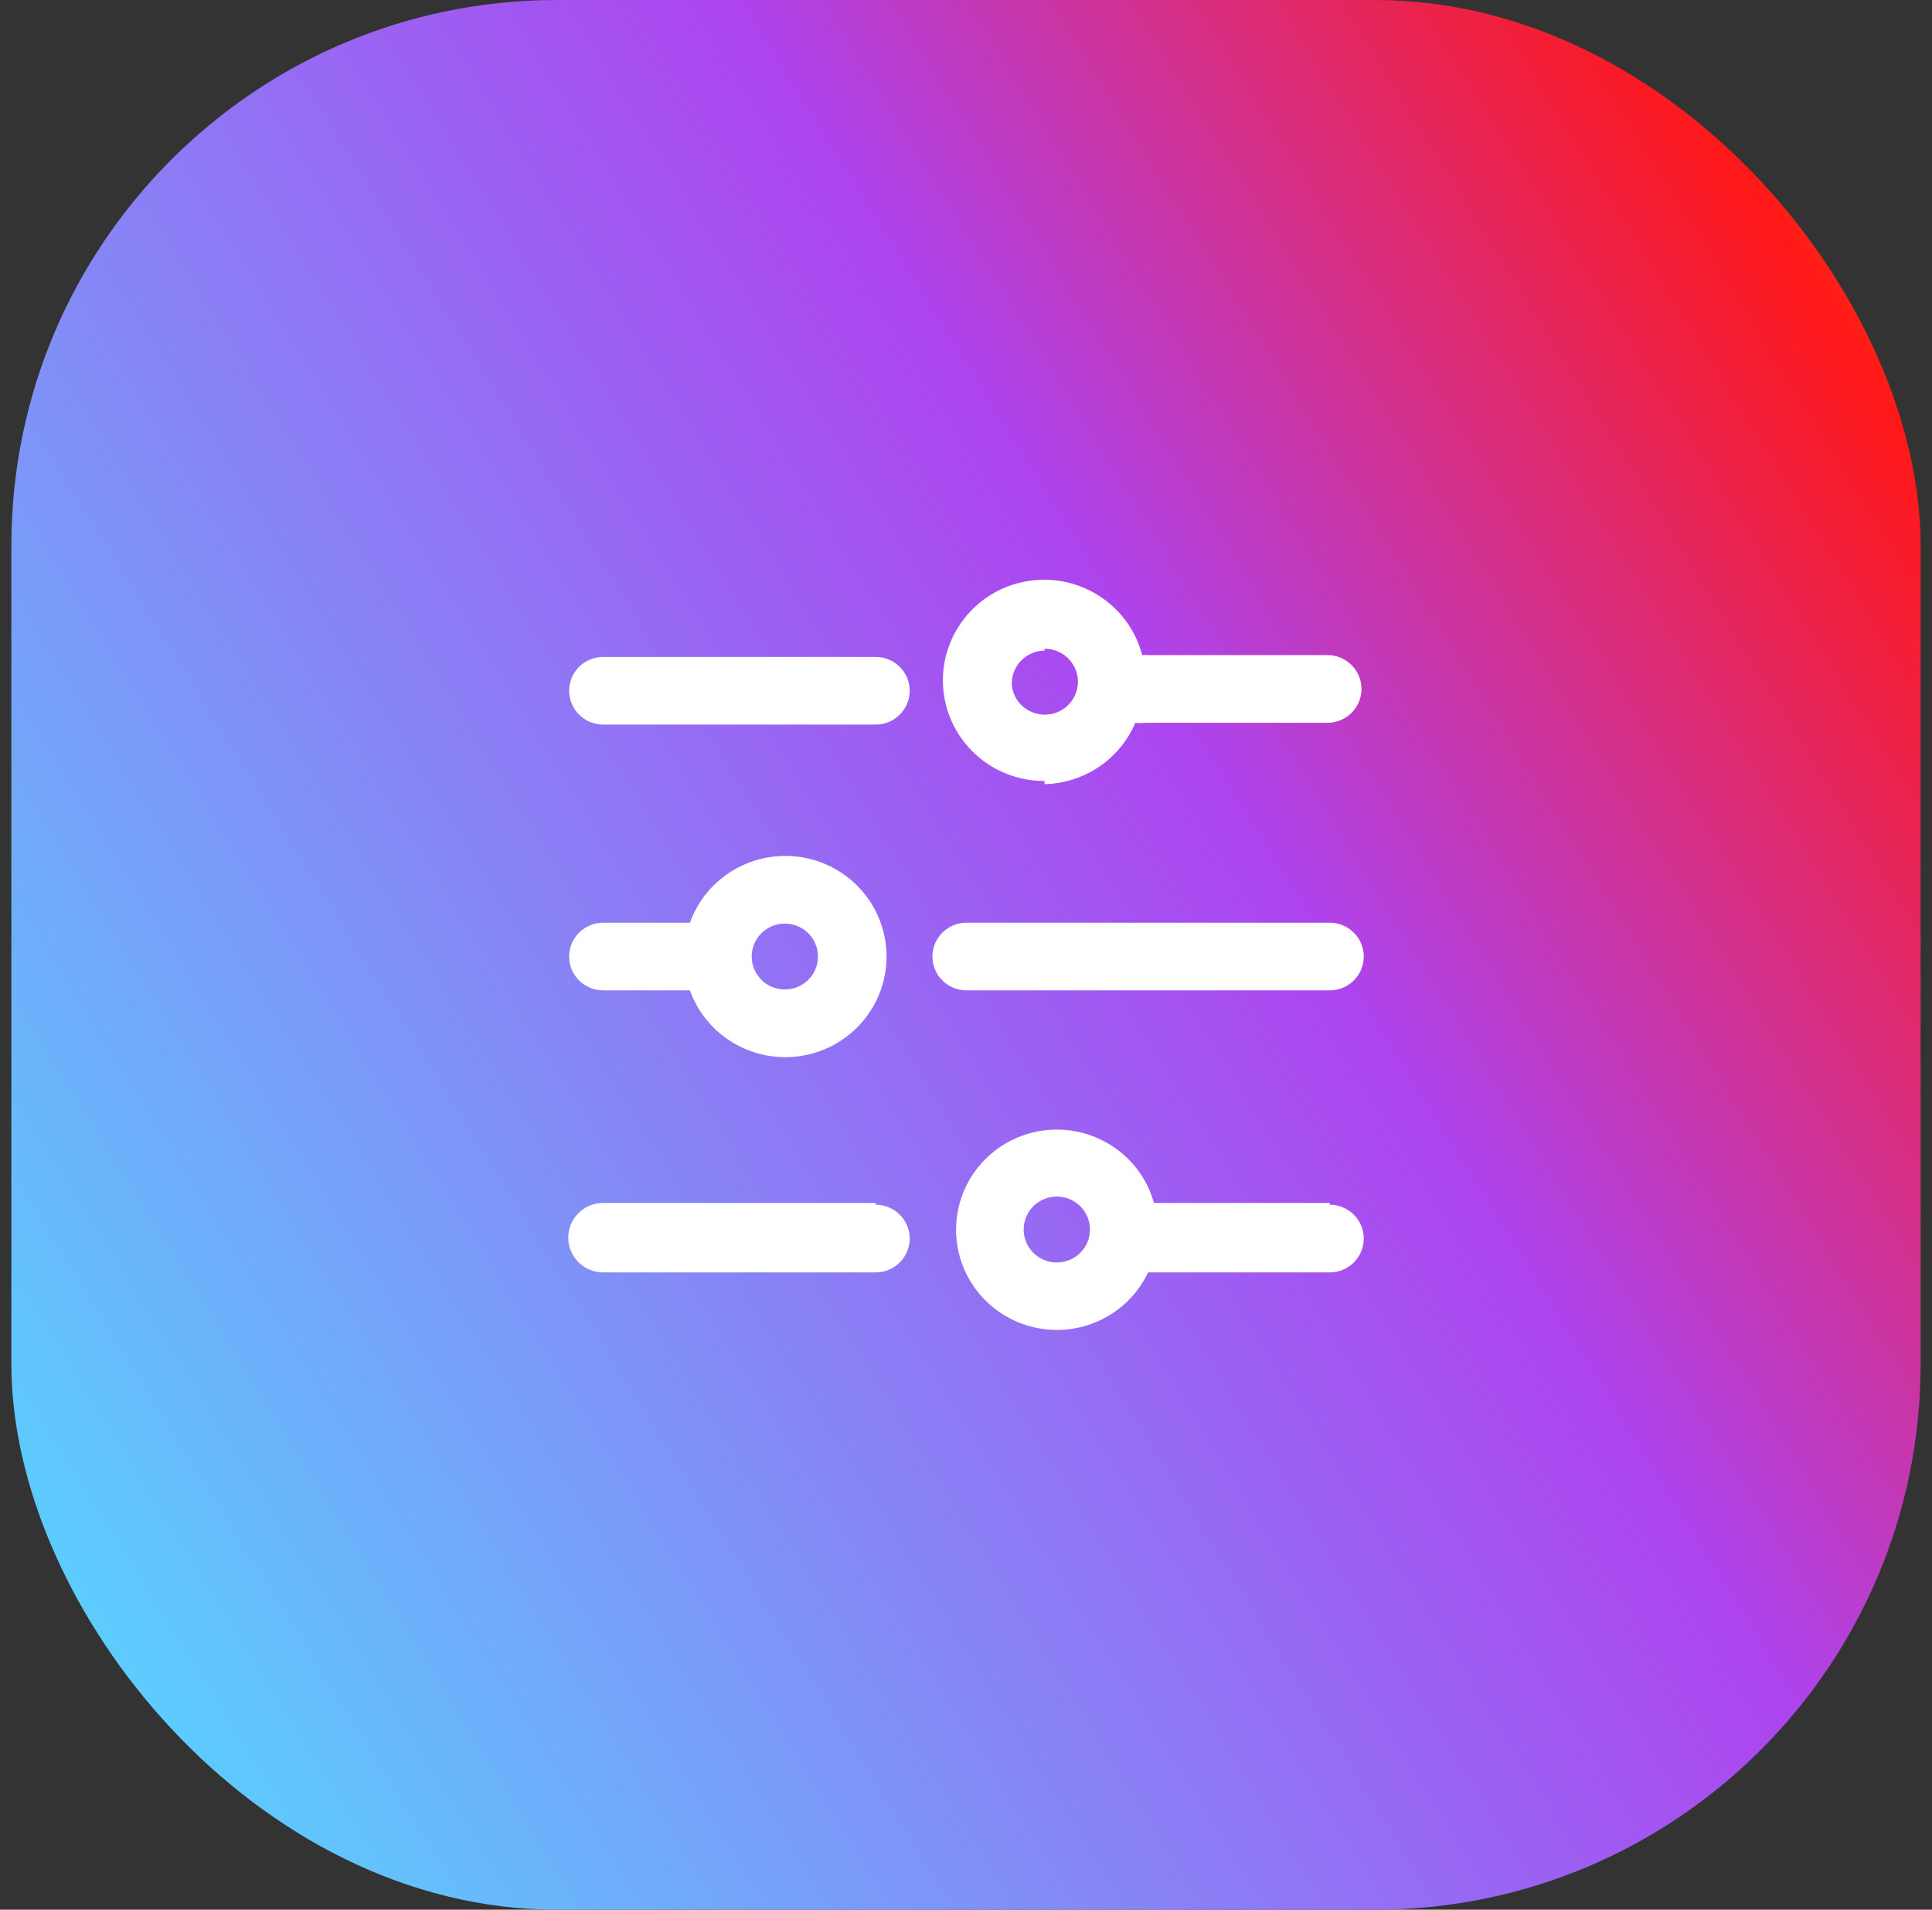<?xml version="1.0" encoding="UTF-8"?>
<svg xmlns="http://www.w3.org/2000/svg" width="85" height="84" viewBox="0 0 85 84" fill="none">
  <rect x="0" y="0" width="85" height="84" fill="#333333" stroke="none"/>
  <rect x="0.5" width="84" height="84" rx="24" fill="url(#paint0_linear_78_12)"></rect>
  <path d="M38.525 28.895H26.538C25.711 28.895 25.04 29.561 25.04 30.383C25.04 31.206 25.711 31.872 26.538 31.872H38.525C39.352 31.872 40.023 31.206 40.023 30.383C40.023 29.561 39.352 28.895 38.525 28.895Z" fill="white"></path>
  <path fill-rule="evenodd" clip-rule="evenodd" d="M30.354 43.563H26.538C25.711 43.563 25.04 42.897 25.04 42.075C25.04 41.252 25.711 40.586 26.538 40.586H30.354C31.083 38.558 33.174 37.346 35.31 37.713C37.445 38.081 39.004 39.921 39.004 42.075C39.004 44.228 37.445 46.068 35.31 46.436C33.174 46.803 31.083 45.591 30.354 43.563ZM34.529 43.523C35.334 43.523 35.987 42.875 35.987 42.075C35.987 41.274 35.334 40.626 34.529 40.626C34.142 40.626 33.771 40.778 33.498 41.05C33.224 41.322 33.071 41.69 33.071 42.075C33.071 42.875 33.724 43.523 34.529 43.523Z" fill="white"></path>
  <path fill-rule="evenodd" clip-rule="evenodd" d="M49.952 31.793C49.269 33.394 47.706 34.45 45.956 34.492V34.353C43.639 34.362 41.703 32.605 41.501 30.312C41.299 28.019 42.9 25.955 45.183 25.565C47.466 25.174 49.669 26.587 50.251 28.815C50.337 28.804 50.425 28.804 50.511 28.815H58.402C59.229 28.815 59.9 29.482 59.9 30.304C59.9 31.126 59.229 31.793 58.402 31.793H50.411C50.258 31.812 50.104 31.812 49.952 31.793ZM47.422 29.921C47.386 29.143 46.739 28.533 45.956 28.537V28.617C45.555 28.621 45.173 28.79 44.901 29.083C44.629 29.376 44.49 29.767 44.518 30.165C44.614 30.937 45.307 31.496 46.088 31.43C46.868 31.365 47.457 30.698 47.422 29.921Z" fill="white"></path>
  <path d="M38.525 52.912H26.538C25.689 52.912 25 53.596 25 54.44C25 55.285 25.689 55.969 26.538 55.969H38.525C39.352 55.969 40.023 55.302 40.023 54.48C40.023 53.658 39.352 52.991 38.525 52.991V52.912Z" fill="white"></path>
  <path fill-rule="evenodd" clip-rule="evenodd" d="M50.77 52.912H58.502V52.991C59.329 52.991 60 53.658 60 54.48C60 55.302 59.329 55.969 58.502 55.969H50.511C49.597 57.899 47.423 58.901 45.349 58.349C43.276 57.797 41.898 55.848 42.079 53.722C42.259 51.597 43.946 49.905 46.084 49.706C48.221 49.507 50.195 50.857 50.77 52.912ZM45.154 54.651C45.386 55.192 45.924 55.54 46.515 55.532C47.313 55.521 47.954 54.876 47.954 54.083C47.954 53.495 47.596 52.966 47.049 52.743C46.501 52.52 45.873 52.647 45.457 53.066C45.042 53.484 44.922 54.111 45.154 54.651Z" fill="white"></path>
  <path d="M58.502 40.586H42.52C41.693 40.586 41.022 41.252 41.022 42.075C41.022 42.897 41.693 43.563 42.52 43.563H58.502C59.329 43.563 60 42.897 60 42.075C60 41.252 59.329 40.586 58.502 40.586Z" fill="white"></path>
  <defs>
    <linearGradient id="paint0_linear_78_12" x1="-4.6" y1="69.541" x2="91.5" y2="9.8" gradientUnits="userSpaceOnUse">
      <stop stop-color="#54DAFF"></stop>
      <stop offset="0.6" stop-color="#AD44EF"></stop>
      <stop offset="0.9" stop-color="#FF1818"></stop>
      <stop offset="1" stop-color="#FF8800"></stop>
    </linearGradient>
  </defs>
</svg>
